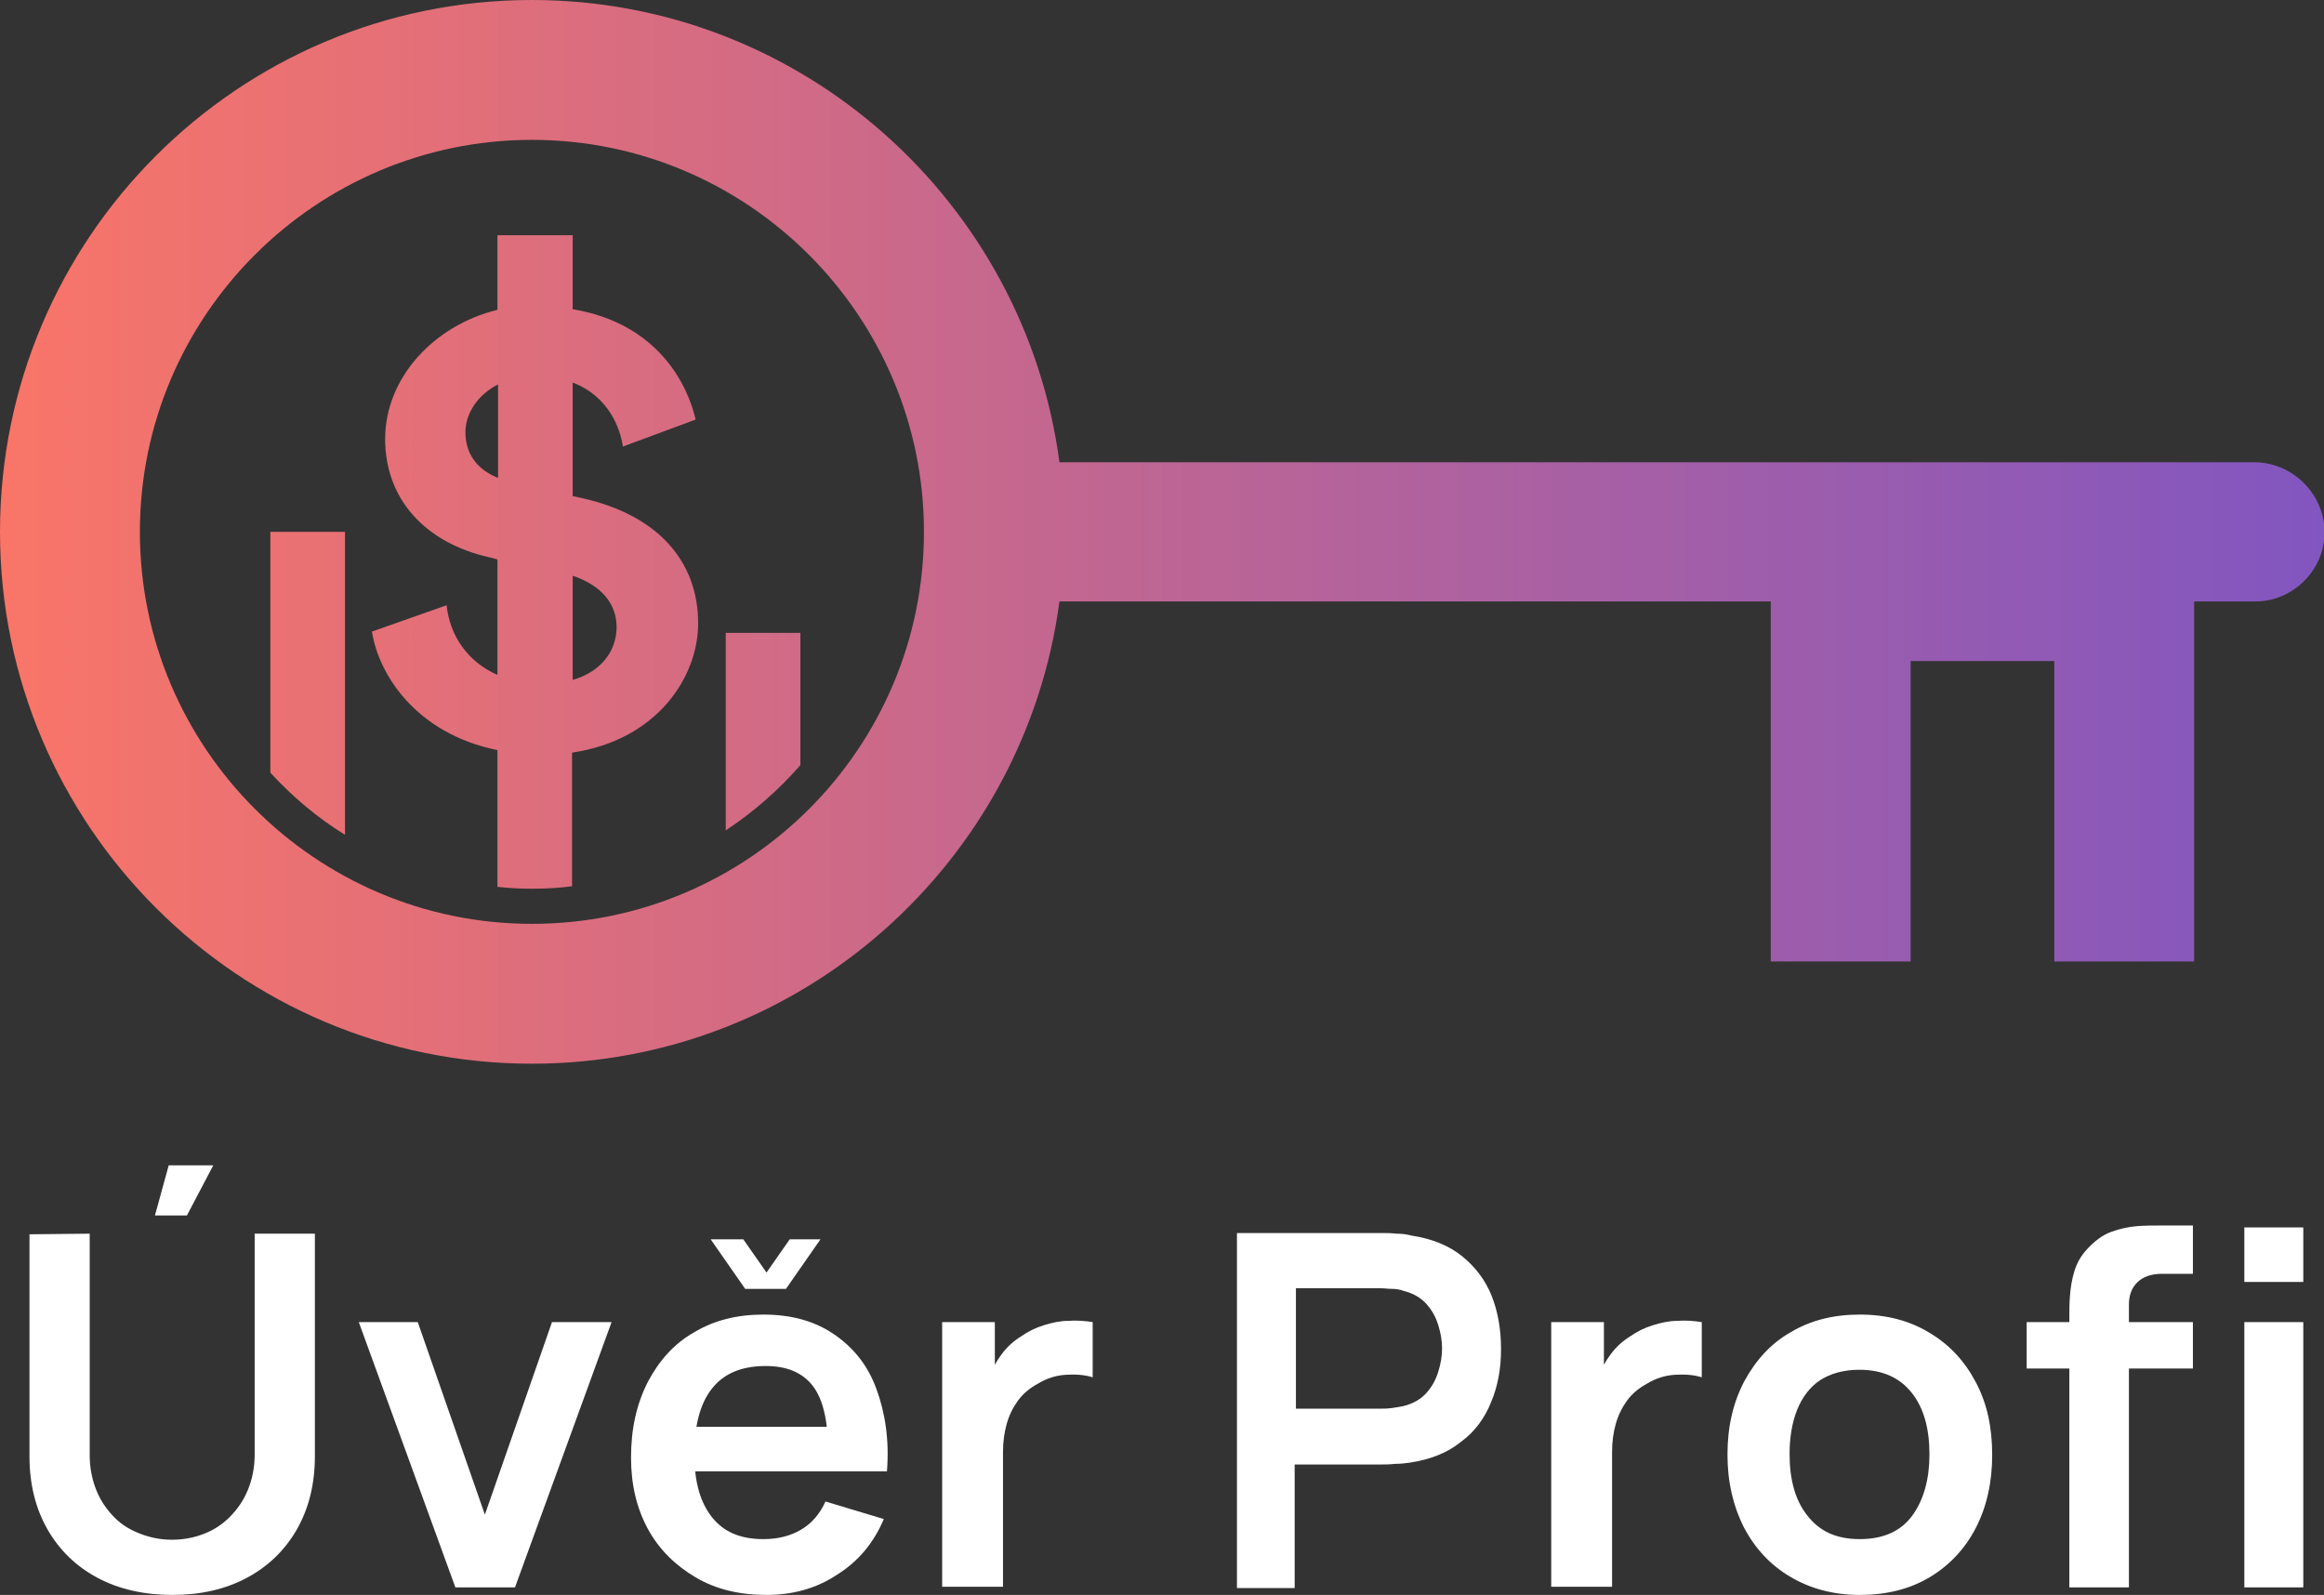 <?xml version="1.0" encoding="utf-8"?>
<!-- Generator: Adobe Illustrator 28.2.0, SVG Export Plug-In . SVG Version: 6.00 Build 0)  -->
<svg version="1.1" id="Layer_1" xmlns="http://www.w3.org/2000/svg" xmlns:xlink="http://www.w3.org/1999/xlink" x="0px" y="0px"
	 viewBox="0 0 370.5 254.3" style="enable-background:new 0 0 370.5 254.3;" xml:space="preserve">
<rect x="0" y="0" width="370.5" height="254.3" fill="#333333" stroke="none"/>
<style type="text/css">
	.st0{fill:#FFFFFF;}
	.st1{fill:url(#SVGID_1_);}
</style>
<g>
	<g>
		<polygon class="st0" points="24.7,193.8 29.8,193.8 34,185.8 26.9,185.8 		"/>
		<polygon class="st0" points="125.9,197.6 122.2,202.9 118.5,197.6 113.3,197.6 118.8,205.5 125.3,205.5 130.8,197.6 		"/>
		<g>
			<path class="st0" d="M27.5,254.3c-4.5,0-8.5-0.9-11.9-2.7c-3.4-1.8-6.1-4.4-8-7.7c-1.9-3.3-2.9-7.2-2.9-11.7v-35.4l9.6-0.1v35.3
				c0,2.1,0.4,4,1.1,5.7c0.7,1.7,1.7,3.1,2.9,4.3c1.2,1.2,2.6,2,4.2,2.6c1.6,0.6,3.2,0.9,4.9,0.9c1.8,0,3.4-0.3,5-0.9
				c1.6-0.6,3-1.5,4.2-2.7c1.2-1.2,2.2-2.6,2.9-4.3c0.7-1.7,1.1-3.6,1.1-5.6v-35.3h9.6v35.5c0,4.5-1,8.4-2.9,11.7
				c-1.9,3.3-4.6,5.9-8,7.7S32,254.3,27.5,254.3z"/>
			<path class="st0" d="M72.6,253.1l-15.4-42.3h9.4l10.7,30.7L88,210.8h9.5l-15.4,42.3H72.6z"/>
			<path class="st0" d="M122.2,254.3c-4.3,0-8.1-0.9-11.3-2.8c-3.2-1.9-5.8-4.4-7.6-7.7c-1.8-3.3-2.7-7.1-2.7-11.4
				c0-4.6,0.9-8.6,2.7-12.1c1.8-3.4,4.2-6.1,7.4-7.9c3.2-1.9,6.8-2.8,11-2.8c4.4,0,8.1,1,11.2,3.1c3.1,2.1,5.4,4.9,6.8,8.7
				s2.1,8.1,1.7,13.2h-9.4v-3.5c0-4.6-0.8-8-2.4-10.1s-4.1-3.2-7.5-3.2c-3.9,0-6.7,1.2-8.6,3.6c-1.9,2.4-2.8,5.9-2.8,10.5
				c0,4.3,0.9,7.6,2.8,10c1.9,2.4,4.6,3.5,8.2,3.5c2.3,0,4.3-0.5,6-1.5c1.7-1,3-2.5,3.9-4.5l9.3,2.8c-1.6,3.8-4.1,6.8-7.5,8.9
				C130.1,253.3,126.3,254.3,122.2,254.3z M107.7,234.6v-7.1h29.1v7.1H107.7z"/>
			<path class="st0" d="M150.2,253.1v-42.3h8.4v10.3l-1-1.3c0.5-1.4,1.2-2.7,2.1-3.9c0.9-1.2,1.9-2.1,3.2-2.9c1-0.7,2.2-1.3,3.5-1.7
				c1.3-0.4,2.6-0.7,3.9-0.7c1.3-0.1,2.6,0,3.9,0.2v8.8c-1.3-0.4-2.7-0.5-4.3-0.4c-1.6,0.1-3.1,0.6-4.4,1.4
				c-1.3,0.7-2.4,1.6-3.2,2.7c-0.8,1.1-1.4,2.3-1.8,3.7c-0.4,1.4-0.6,2.9-0.6,4.5v21.5H150.2z"/>
			<path class="st0" d="M197.2,253.1v-56.5h23.3c0.5,0,1.3,0,2.1,0.1c0.9,0,1.7,0.1,2.4,0.3c3.3,0.5,6,1.6,8.1,3.3
				c2.1,1.7,3.7,3.8,4.7,6.3c1,2.5,1.5,5.4,1.5,8.5c0,3.1-0.5,5.9-1.6,8.5c-1,2.5-2.6,4.7-4.8,6.3c-2.1,1.7-4.8,2.8-8.1,3.3
				c-0.7,0.1-1.5,0.2-2.4,0.2c-0.9,0.1-1.6,0.1-2.1,0.1h-13.9v19.7H197.2z M206.6,224.6h13.5c0.5,0,1.1,0,1.8-0.1s1.3-0.2,1.8-0.3
				c1.6-0.4,2.8-1.1,3.7-2.1c0.9-1,1.5-2.1,1.9-3.4c0.4-1.3,0.6-2.5,0.6-3.7c0-1.2-0.2-2.4-0.6-3.7c-0.4-1.3-1-2.4-1.9-3.4
				c-0.9-1-2.1-1.7-3.7-2.1c-0.5-0.2-1.2-0.3-1.8-0.3c-0.7,0-1.2-0.1-1.8-0.1h-13.5V224.6z"/>
			<path class="st0" d="M247.3,253.1v-42.3h8.4v10.3l-1-1.3c0.5-1.4,1.2-2.7,2.1-3.9c0.9-1.2,1.9-2.1,3.2-2.9c1-0.7,2.2-1.3,3.5-1.7
				c1.3-0.4,2.6-0.7,3.9-0.7c1.3-0.1,2.6,0,3.9,0.2v8.8c-1.3-0.4-2.7-0.5-4.3-0.4c-1.6,0.1-3.1,0.6-4.4,1.4
				c-1.3,0.7-2.4,1.6-3.2,2.7c-0.8,1.1-1.4,2.3-1.8,3.7c-0.4,1.4-0.6,2.9-0.6,4.5v21.5H247.3z"/>
			<path class="st0" d="M296.5,254.3c-4.2,0-7.9-1-11.1-2.9c-3.2-1.9-5.6-4.5-7.4-7.9c-1.7-3.4-2.6-7.2-2.6-11.6
				c0-4.4,0.9-8.3,2.7-11.7c1.8-3.3,4.2-6,7.4-7.8c3.2-1.9,6.8-2.8,11-2.8c4.3,0,8,1,11.1,2.9c3.2,1.9,5.6,4.5,7.4,7.9
				c1.8,3.4,2.6,7.2,2.6,11.6c0,4.4-0.9,8.3-2.6,11.6s-4.2,6-7.4,7.9C304.4,253.4,300.7,254.3,296.5,254.3z M296.5,245.4
				c3.8,0,6.6-1.3,8.4-3.8c1.8-2.5,2.7-5.8,2.7-9.7c0-4.1-0.9-7.4-2.8-9.8c-1.9-2.4-4.6-3.7-8.4-3.7c-2.5,0-4.6,0.6-6.3,1.7
				c-1.6,1.1-2.8,2.7-3.6,4.7c-0.8,2-1.2,4.4-1.2,7c0,4.1,0.9,7.4,2.8,9.8C290.1,244.2,292.8,245.4,296.5,245.4z"/>
			<path class="st0" d="M323.1,218.2v-7.4h26.5v7.4H323.1z M329.9,253.1v-43c0-1.1,0-2.3,0.1-3.5c0.1-1.3,0.3-2.6,0.7-3.9
				c0.4-1.3,1-2.4,2-3.5c1.2-1.3,2.5-2.3,3.9-2.8c1.4-0.5,2.8-0.8,4.1-0.9c1.4-0.1,2.5-0.1,3.6-0.1h5.3v7.7h-4.9
				c-1.8,0-3.1,0.5-4,1.4c-0.9,0.9-1.3,2.1-1.3,3.5v45.1H329.9z M357.8,204.4v-8.7h9.4v8.7H357.8z M357.8,253.1v-42.3h9.4v42.3
				H357.8z"/>
		</g>
	</g>
	<linearGradient id="SVGID_1_" gradientUnits="userSpaceOnUse" x1="0" y1="84.797" x2="370.456" y2="84.797">
		<stop  offset="0" style="stop-color:#F97568"/>
		<stop  offset="1" style="stop-color:#8256C0"/>
	</linearGradient>
	<path class="st1" d="M359.3,73.7h-4.5h-22.3h-22.9h-22.3H168.9C163.4,32.2,127.8,0,84.8,0C38,0,0,38,0,84.8
		c0,46.8,38,84.8,84.8,84.8c43,0,78.6-32.2,84.1-73.7h113.4v57.4h22.3v-47.9h22.9v47.9h22.3V95.9h9.7c6.1,0,11.1-5,11.1-11.1
		C370.5,78.7,365.5,73.7,359.3,73.7z M84.8,147.3c-34.5,0-62.5-28.1-62.5-62.5c0-34.5,28.1-62.5,62.5-62.5
		c34.5,0,62.5,28.1,62.5,62.5C147.3,119.3,119.3,147.3,84.8,147.3z M111.3,99.4c0-9.9-6.4-17.3-18.6-20l-1.4-0.3V61
		c5.8,2.2,7.6,7.4,8,10.2l11.6-4.3c-1.2-5.3-5.8-15.3-19.6-17.6V37.5h-12v11.9C69.1,51.9,61.4,60.3,61.4,70
		c0,9.5,6.3,16.6,16.8,18.9l1.1,0.3v18.4c-4.8-2.1-7.6-6.3-8.1-11.1l-11.9,4.2c1,6.6,6.8,16.2,20,18.9v21.8c1.8,0.2,3.6,0.3,5.4,0.3
		c2.2,0,4.4-0.1,6.5-0.4v-21.3C104.8,118,111.3,107.9,111.3,99.4z M74.2,68.9c0-3,2-6,5.2-7.6v14.9C75.9,74.8,74.2,72.2,74.2,68.9z
		 M91.3,108.4V91.8c4.5,1.5,7,4.4,7,8.2C98.3,103.7,95.9,107.1,91.3,108.4z M55,84.8v48.3c-4.4-2.7-8.4-6.1-11.9-9.9V84.8H55z
		 M127.6,100.8V122c-3.5,4-7.5,7.5-11.9,10.4v-31.5H127.6z"/>
</g>
</svg>
